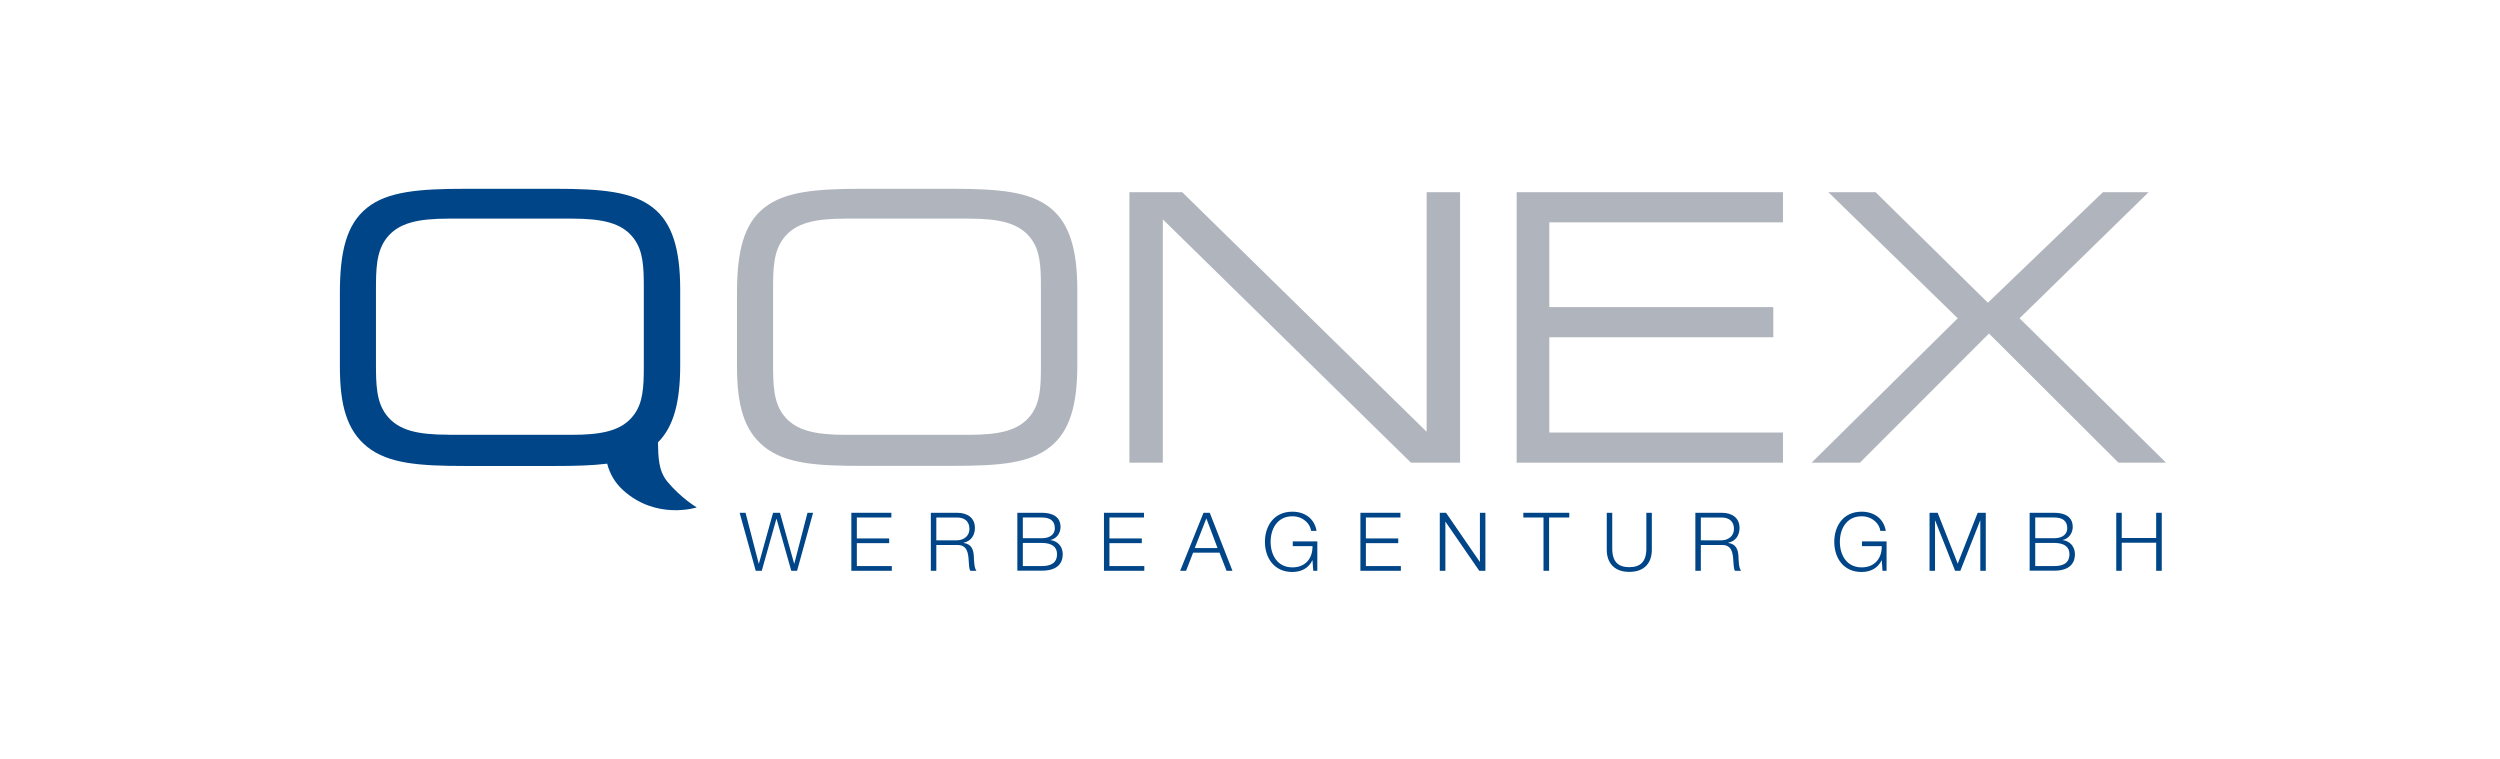 <?xml version="1.0" encoding="utf-8"?>
<!-- Generator: Adobe Illustrator 23.0.1, SVG Export Plug-In . SVG Version: 6.00 Build 0)  -->
<svg version="1.1" xmlns="http://www.w3.org/2000/svg" xmlns:xlink="http://www.w3.org/1999/xlink" x="0px" y="0px"
	 viewBox="0 0 228.02 69.25" style="enable-background:new 0 0 228.02 69.25;" xml:space="preserve">
<style type="text/css">
	.st0{fill:#004587;}
	.st1{clip-path:url(#SVGID_2_);fill:#004587;}
	.st2{clip-path:url(#SVGID_4_);fill:#004587;}
	.st3{clip-path:url(#SVGID_6_);fill:#004587;}
	.st4{clip-path:url(#SVGID_8_);fill:#004587;}
	.st5{clip-path:url(#SVGID_10_);fill:#B0B5BD;}
	.st6{fill:#B0B5BD;}
	.st7{clip-path:url(#SVGID_12_);fill:#004587;}
</style>
<g id="Ebene_1">
	<polygon class="st0" points="73.65,46.77 72.45,51.4 72.43,51.4 71.14,46.77 70.51,46.77 69.22,51.4 69.2,51.4 68,46.77 
		67.46,46.77 68.93,52.06 69.48,52.06 70.81,47.33 70.83,47.33 72.17,52.06 72.7,52.06 74.16,46.77 	"/>
	<polygon class="st0" points="77.65,46.77 77.65,52.06 81.34,52.06 81.34,51.63 78.15,51.63 78.15,49.54 81.1,49.54 81.1,49.11 
		78.15,49.11 78.15,47.2 81.3,47.2 81.3,46.77 	"/>
	<g>
		<defs>
			<rect id="SVGID_1_" x="31" y="17.22" width="166.56" height="34.95"/>
		</defs>
		<clipPath id="SVGID_2_">
			<use xlink:href="#SVGID_1_"  style="overflow:visible;"/>
		</clipPath>
		<path class="st1" d="M85.4,49.28h1.88c0.61,0,1.14-0.39,1.14-1.03c0-0.65-0.38-1.05-1.14-1.05H85.4V49.28z M84.89,46.77h2.42
			c0.87,0,1.61,0.42,1.61,1.38c0,0.67-0.35,1.21-1.03,1.35v0.02c0.69,0.1,0.89,0.56,0.93,1.19c0.02,0.36,0.02,1.1,0.24,1.35h-0.56
			c-0.12-0.2-0.12-0.6-0.14-0.82c-0.04-0.74-0.11-1.56-1.06-1.53H85.4v2.35h-0.5V46.77z"/>
		<path class="st1" d="M93.29,51.63h1.73c0.75,0,1.39-0.23,1.39-1.09c0-0.68-0.5-1.02-1.39-1.02h-1.73V51.63z M93.29,49.09h1.73
			c0.8,0,1.19-0.4,1.19-0.9c0-0.66-0.4-0.99-1.19-0.99h-1.73V49.09z M92.79,46.77h2.24c0.89,0,1.7,0.31,1.7,1.3
			c0,0.56-0.37,1.07-0.92,1.18v0.01c0.68,0.09,1.12,0.6,1.12,1.29c0,0.5-0.18,1.5-1.9,1.5h-2.24V46.77z"/>
	</g>
	<polygon class="st0" points="100.69,46.77 100.69,52.06 104.37,52.06 104.37,51.63 101.19,51.63 101.19,49.54 104.14,49.54 
		104.14,49.11 101.19,49.11 101.19,47.2 104.34,47.2 104.34,46.77 	"/>
	<path class="st0" d="M110.03,47.28l1.02,2.71h-2.08L110.03,47.28z M109.77,46.77l-2.13,5.29h0.54l0.64-1.65h2.41l0.64,1.65h0.54
		l-2.07-5.29H109.77z"/>
	<g>
		<defs>
			<rect id="SVGID_3_" x="31" y="17.22" width="166.56" height="34.95"/>
		</defs>
		<clipPath id="SVGID_4_">
			<use xlink:href="#SVGID_3_"  style="overflow:visible;"/>
		</clipPath>
		<path class="st2" d="M120.14,52.06h-0.36l-0.07-0.96h-0.01c-0.36,0.76-1.07,1.07-1.83,1.07c-1.67,0-2.5-1.3-2.5-2.75
			c0-1.45,0.83-2.75,2.5-2.75c1.11,0,2.01,0.6,2.21,1.75h-0.5c-0.06-0.61-0.7-1.33-1.7-1.33c-1.4,0-1.99,1.17-1.99,2.33
			s0.59,2.33,1.99,2.33c1.17,0,1.85-0.81,1.83-1.94h-1.8v-0.43h2.24V52.06z"/>
	</g>
	<polygon class="st0" points="124.08,46.77 124.08,52.06 127.77,52.06 127.77,51.63 124.58,51.63 124.58,49.54 127.53,49.54 
		127.53,49.11 124.58,49.11 124.58,47.2 127.73,47.2 127.73,46.77 	"/>
	<polygon class="st0" points="134.98,46.77 134.98,51.25 134.97,51.25 131.89,46.77 131.32,46.77 131.32,52.06 131.83,52.06 
		131.83,47.59 131.84,47.59 134.92,52.06 135.48,52.06 135.48,46.77 	"/>
	<polygon class="st0" points="138.94,46.77 138.94,47.2 140.78,47.2 140.78,52.06 141.29,52.06 141.29,47.2 143.13,47.2 
		143.13,46.77 	"/>
	<g>
		<defs>
			<rect id="SVGID_5_" x="31" y="17.22" width="166.56" height="34.95"/>
		</defs>
		<clipPath id="SVGID_6_">
			<use xlink:href="#SVGID_5_"  style="overflow:visible;"/>
		</clipPath>
		<path class="st3" d="M146.55,46.77h0.5v3.27c0,1.22,0.57,1.69,1.55,1.69c0.99,0,1.56-0.47,1.56-1.69v-3.27h0.5v3.38
			c0,1.09-0.58,2.01-2.06,2.01c-1.46,0-2.05-0.93-2.05-2.01V46.77z"/>
		<path class="st3" d="M155.13,49.28h1.88c0.62,0,1.14-0.39,1.14-1.03c0-0.65-0.38-1.05-1.14-1.05h-1.88V49.28z M154.63,46.77h2.42
			c0.87,0,1.61,0.42,1.61,1.38c0,0.67-0.35,1.21-1.03,1.35v0.02c0.69,0.1,0.89,0.56,0.93,1.19c0.02,0.36,0.02,1.1,0.24,1.35h-0.56
			c-0.12-0.2-0.12-0.6-0.14-0.82c-0.04-0.74-0.11-1.56-1.06-1.53h-1.91v2.35h-0.5V46.77z"/>
		<path class="st3" d="M172.06,52.06h-0.36l-0.07-0.96h-0.01c-0.36,0.76-1.07,1.07-1.83,1.07c-1.67,0-2.49-1.3-2.49-2.75
			c0-1.45,0.83-2.75,2.49-2.75c1.11,0,2.01,0.6,2.21,1.75h-0.5c-0.06-0.61-0.7-1.33-1.7-1.33c-1.4,0-1.99,1.17-1.99,2.33
			s0.59,2.33,1.99,2.33c1.17,0,1.85-0.81,1.83-1.94h-1.8v-0.43h2.24V52.06z"/>
	</g>
	<polygon class="st0" points="180.38,46.77 178.56,51.41 176.73,46.77 175.99,46.77 175.99,52.06 176.49,52.06 176.49,47.49 
		176.51,47.49 178.32,52.06 178.8,52.06 180.6,47.49 180.62,47.49 180.62,52.06 181.12,52.06 181.12,46.77 	"/>
	<g>
		<defs>
			<rect id="SVGID_7_" x="31" y="17.22" width="166.56" height="34.95"/>
		</defs>
		<clipPath id="SVGID_8_">
			<use xlink:href="#SVGID_7_"  style="overflow:visible;"/>
		</clipPath>
		<path class="st4" d="M185.63,51.63h1.73c0.75,0,1.39-0.23,1.39-1.09c0-0.68-0.5-1.02-1.39-1.02h-1.73V51.63z M185.63,49.09h1.73
			c0.8,0,1.19-0.4,1.19-0.9c0-0.66-0.4-0.99-1.19-0.99h-1.73V49.09z M185.12,46.77h2.24c0.89,0,1.69,0.31,1.69,1.3
			c0,0.56-0.37,1.07-0.92,1.18v0.01c0.68,0.09,1.12,0.6,1.12,1.29c0,0.5-0.18,1.5-1.89,1.5h-2.24V46.77z"/>
	</g>
	<polygon class="st0" points="196.66,46.77 196.66,49.07 193.52,49.07 193.52,46.77 193.02,46.77 193.02,52.06 193.52,52.06 
		193.52,49.5 196.66,49.5 196.66,52.06 197.17,52.06 197.17,46.77 	"/>
	<g>
		<defs>
			<rect id="SVGID_9_" x="31" y="17.22" width="166.56" height="34.95"/>
		</defs>
		<clipPath id="SVGID_10_">
			<use xlink:href="#SVGID_9_"  style="overflow:visible;"/>
		</clipPath>
		<path class="st5" d="M77.16,19.94c-2.82,0-4.61,0.37-5.7,1.8c-0.92,1.22-0.95,2.75-0.95,4.82V27v5.6v0.44
			c0,2.07,0.03,3.6,0.95,4.82c1.09,1.42,2.88,1.8,5.7,1.8h11.16c2.82,0,4.61-0.37,5.7-1.8c0.85-1.12,0.92-2.54,0.92-4.44v-0.82V27
			v-0.82c0-1.9-0.07-3.32-0.92-4.44c-1.09-1.42-2.88-1.8-5.7-1.8H77.16z M69.73,40.77c-1.87-1.49-2.51-3.8-2.51-7.33v-6.72
			c0-3.8,0.61-6.28,2.48-7.77c1.87-1.49,4.75-1.73,8.92-1.73h8.24c4.17,0,7.06,0.24,8.92,1.73c1.76,1.39,2.48,3.8,2.48,7.46v6.89
			c0,3.63-0.68,6.04-2.48,7.46c-1.9,1.53-4.75,1.73-8.92,1.73h-8.21C74.51,42.5,71.66,42.3,69.73,40.77"/>
	</g>
	<polygon class="st6" points="130.12,17.53 130.12,39.38 107.83,17.53 103.01,17.53 103.01,42.2 106.06,42.2 106.06,20.01 
		128.69,42.2 133.17,42.2 133.17,17.53 	"/>
	<polygon class="st6" points="138.33,17.53 138.33,42.2 162.62,42.2 162.62,39.45 141.31,39.45 141.31,30.76 161.74,30.76 
		161.74,28.01 141.31,28.01 141.31,20.28 162.62,20.28 162.62,17.53 	"/>
	<polygon class="st6" points="191.8,17.53 181.31,27.61 171.07,17.53 166.76,17.53 178.56,29.03 165.23,42.2 169.64,42.2 
		181.41,30.42 193.22,42.2 197.56,42.2 184.2,29.03 195.97,17.53 	"/>
	<g>
		<defs>
			<rect id="SVGID_11_" x="31" y="17.22" width="166.56" height="34.95"/>
		</defs>
		<clipPath id="SVGID_12_">
			<use xlink:href="#SVGID_11_"  style="overflow:visible;"/>
		</clipPath>
		<path class="st7" d="M40.94,39.65c-2.82,0-4.61-0.37-5.7-1.8c-0.92-1.22-0.95-2.75-0.95-4.82v-0.44V27v-0.44
			c0-2.07,0.03-3.6,0.95-4.82c1.08-1.42,2.88-1.8,5.7-1.8H52.1c2.82,0,4.62,0.37,5.7,1.8c0.85,1.12,0.92,2.54,0.92,4.44V27v5.6v0.82
			c0,1.9-0.07,3.32-0.92,4.44c-1.08,1.43-2.88,1.8-5.7,1.8H40.94z M60.87,43.93c-0.84-1.02-0.82-2.28-0.86-3.58
			c1.46-1.46,2.03-3.74,2.03-7.05v-6.89c0-3.66-0.71-6.07-2.48-7.46c-1.87-1.49-4.75-1.73-8.92-1.73H42.4
			c-4.17,0-7.06,0.24-8.92,1.73C31.61,20.45,31,22.92,31,26.72v6.72c0,3.53,0.64,5.83,2.51,7.33c1.93,1.53,4.78,1.73,8.92,1.73h8.21
			c1.82,0,3.39-0.04,4.74-0.21c0.23,0.92,0.72,1.74,1.41,2.38c3.05,2.81,6.76,1.61,6.76,1.61S62.12,45.44,60.87,43.93"/>
	</g>
</g>
<g id="Ebene_2">
</g>
</svg>

